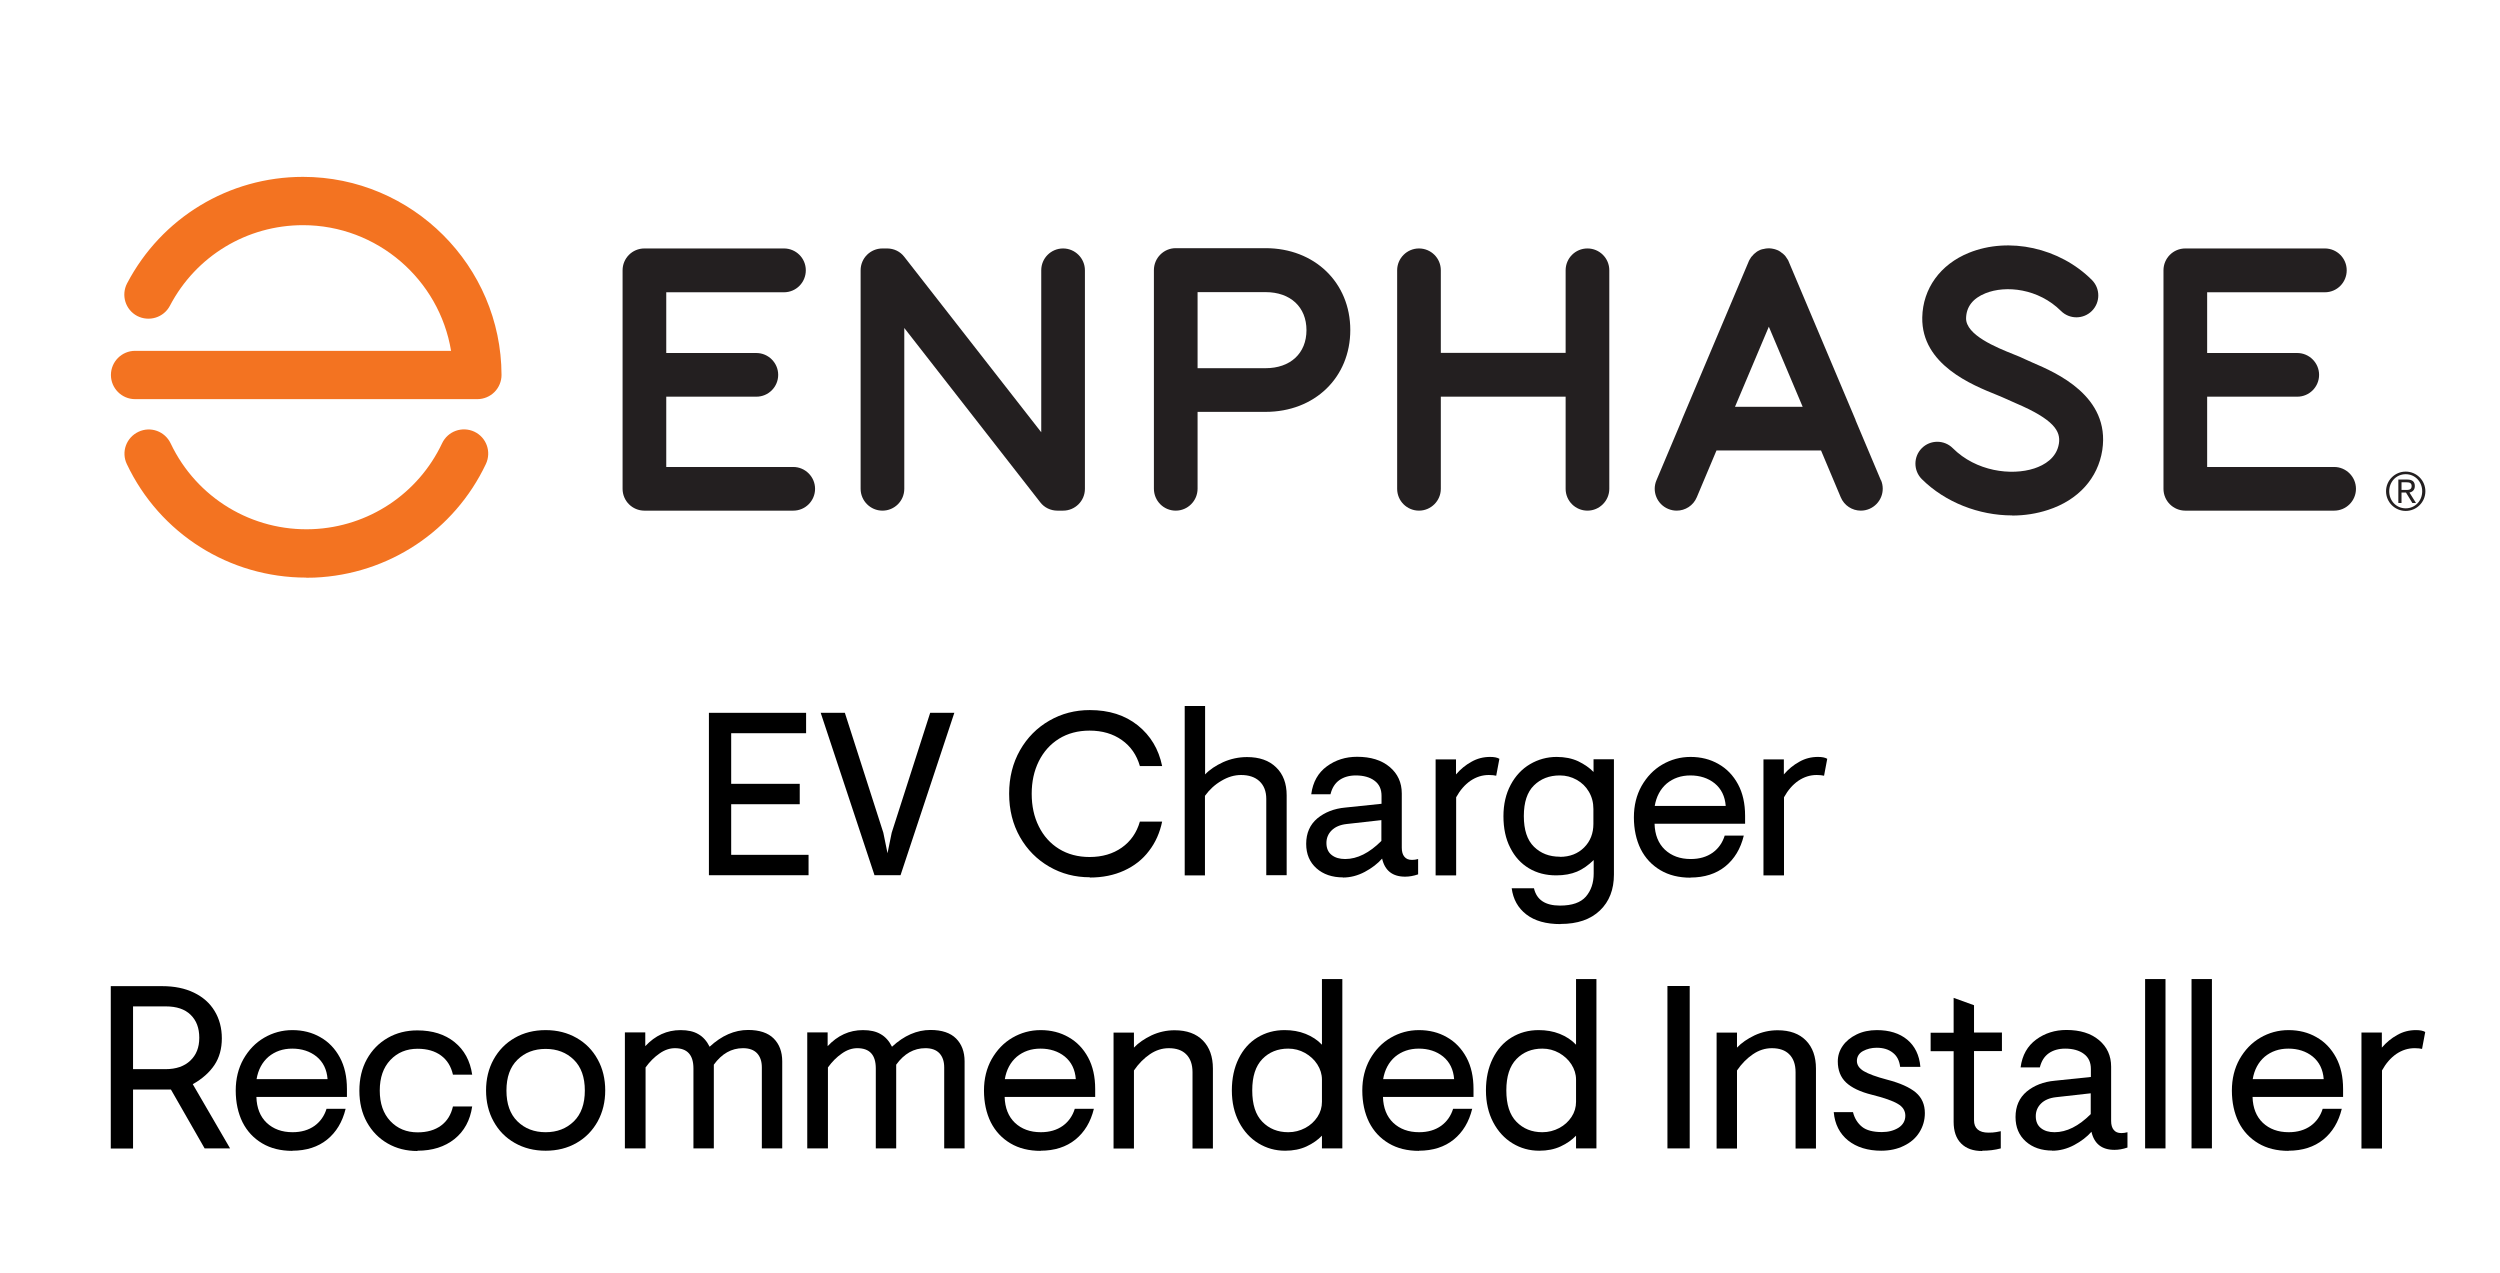 <?xml version="1.0" encoding="UTF-8"?>
<svg xmlns="http://www.w3.org/2000/svg" id="Layer_1" data-name="Layer 1" viewBox="0 0 172.87 88.03">
  <defs>
    <style>
      .cls-1 {
        fill: none;
      }

      .cls-1, .cls-2, .cls-3, .cls-4 {
        stroke-width: 0px;
      }

      .cls-3 {
        fill: #231f20;
      }

      .cls-4 {
        fill: #f37321;
      }
    </style>
  </defs>
  <g>
    <path class="cls-4" d="m21.17,39.94c-5.3,0-10.12-3.03-12.4-7.85-.4-.84-.04-1.83.8-2.23.84-.4,1.83-.04,2.23.8,1.79,3.77,5.64,6.1,9.81,5.93,3.87-.16,7.31-2.44,8.96-5.94.4-.84,1.39-1.19,2.23-.8.84.4,1.19,1.39.8,2.23-2.19,4.63-6.73,7.64-11.85,7.86-.19,0-.38.01-.57.01"></path>
    <path class="cls-4" d="m33,27.6H9.34c-.92,0-1.67-.75-1.67-1.67s.75-1.67,1.67-1.67h21.85c-.81-4.92-5.1-8.69-10.24-8.69-3.87,0-7.4,2.13-9.2,5.57-.43.82-1.44,1.13-2.26.71-.82-.43-1.13-1.44-.7-2.26,2.38-4.54,7.04-7.36,12.16-7.36,7.55,0,13.71,6.15,13.73,13.7,0,.44-.18.87-.49,1.18-.31.31-.74.49-1.18.49"></path>
    <path class="cls-3" d="m54.85,32.29h-8.78v-4.86h6.23c.84,0,1.51-.68,1.51-1.51s-.68-1.51-1.51-1.51h-6.23v-4.2h8.14c.84,0,1.51-.68,1.51-1.52s-.68-1.51-1.51-1.51h-9.65c-.84,0-1.51.68-1.51,1.51v15.11c0,.84.68,1.51,1.51,1.51h10.29c.84,0,1.51-.68,1.51-1.51s-.68-1.51-1.51-1.51"></path>
    <path class="cls-3" d="m161.4,32.29h-8.78v-4.86h6.23c.84,0,1.51-.68,1.51-1.51s-.68-1.51-1.51-1.51h-6.23v-4.2h8.14c.84,0,1.51-.68,1.51-1.52s-.68-1.51-1.51-1.51h-9.65c-.84,0-1.51.68-1.51,1.51v15.11c0,.84.68,1.51,1.51,1.51h10.29c.84,0,1.51-.68,1.51-1.51s-.68-1.51-1.51-1.51"></path>
    <path class="cls-3" d="m130.06,33.21l-1.75-4.15s0-.01,0-.02l-4.62-10.94s-.01-.03-.02-.05c-.01-.03-.02-.05-.04-.08-.01-.02-.02-.04-.04-.06-.01-.02-.03-.04-.04-.06-.01-.02-.03-.04-.04-.06-.01-.02-.03-.04-.04-.06-.02-.02-.03-.04-.05-.06-.02-.02-.03-.04-.05-.05-.02-.02-.04-.03-.05-.05-.02-.02-.04-.03-.06-.05-.02-.01-.04-.03-.06-.04-.02-.02-.04-.03-.06-.05-.02-.01-.04-.03-.06-.04-.02-.01-.04-.03-.06-.04-.03-.01-.05-.02-.08-.04-.02,0-.03-.02-.05-.02,0,0,0,0,0,0-.03-.01-.06-.02-.08-.03-.02,0-.04-.01-.06-.02-.02,0-.04-.01-.07-.02-.11-.03-.21-.04-.32-.05-.02,0-.03,0-.05,0-.01,0-.02,0-.03,0-.11,0-.23.02-.35.05-.02,0-.04,0-.06.01-.02,0-.04.01-.07.02-.03,0-.05.02-.08.03,0,0,0,0-.01,0-.02,0-.04.02-.05.03-.02.01-.05.02-.07.03-.02.01-.05.03-.07.04-.02.01-.04.02-.06.04-.02.01-.04.03-.06.05-.02.01-.04.03-.05.04-.02.02-.04.04-.06.05-.02.02-.03.03-.05.05-.02.02-.04.04-.05.06-.02.02-.03.04-.05.05-.02.02-.03.04-.05.06-.01.02-.03.04-.04.06-.01.02-.03.04-.04.07-.01.02-.02.04-.04.06-.01.03-.03.05-.04.08,0,.02-.02.03-.02.05l-4.62,10.94s0,.01,0,.02l-1.75,4.15c-.33.77.04,1.66.81,1.98.19.08.39.12.59.12.59,0,1.15-.35,1.39-.93l1.36-3.23h7.23l1.36,3.23c.24.58.8.93,1.39.93.2,0,.4-.04.59-.12.77-.33,1.13-1.21.81-1.98m-10.1-5.08l2.34-5.54,2.34,5.54h-4.68Z"></path>
    <path class="cls-3" d="m73.51,35.31h-.39c-.47,0-.91-.21-1.19-.58l-9.4-12.05v11.12c0,.84-.68,1.51-1.51,1.51s-1.51-.68-1.51-1.51v-15.11c0-.84.68-1.51,1.51-1.51h.32c.47,0,.91.21,1.19.58l9.47,12.13v-11.2c0-.84.68-1.51,1.51-1.51s1.51.68,1.51,1.51v15.11c0,.84-.68,1.51-1.51,1.51"></path>
    <path class="cls-3" d="m109.77,17.18c-.84,0-1.51.68-1.51,1.51v5.71h-8.63v-5.71c0-.84-.68-1.51-1.51-1.51s-1.51.68-1.51,1.51v7.22h0v7.89c0,.84.68,1.51,1.51,1.51s1.51-.68,1.51-1.51v-6.37h8.63v6.37c0,.84.68,1.51,1.51,1.51s1.51-.68,1.51-1.51v-15.11c0-.84-.68-1.51-1.51-1.51"></path>
    <path class="cls-3" d="m139.13,35.64c-2.28,0-4.62-.9-6.24-2.51-.59-.59-.59-1.55,0-2.14.59-.59,1.55-.59,2.14,0,1.61,1.61,4.05,1.92,5.64,1.4.69-.23,1.54-.71,1.7-1.72.13-.85-.33-1.66-3.01-2.8-.25-.11-.46-.2-.65-.29-.12-.06-.37-.16-.63-.27-1.69-.68-5.22-2.09-5.16-5.36.04-2,1.25-3.67,3.23-4.47,2.77-1.12,6.27-.35,8.5,1.88.59.59.59,1.55,0,2.14-.59.59-1.55.59-2.14,0-1.56-1.55-3.81-1.79-5.22-1.22-.87.35-1.32.93-1.34,1.72-.02,1.17,2.11,2.03,3.26,2.49.33.13.62.25.86.37.11.05.29.13.49.22,1.61.69,5.37,2.31,4.81,6.04-.3,1.95-1.66,3.46-3.75,4.14-.79.26-1.63.39-2.48.39"></path>
    <path class="cls-3" d="m81.3,35.31c-.84,0-1.51-.68-1.51-1.52v-15.11c0-.84.68-1.52,1.51-1.52h6.21c3.39,0,5.86,2.38,5.86,5.66s-2.46,5.66-5.86,5.66h-4.7v5.31c0,.84-.68,1.52-1.51,1.52m1.51-9.85h4.7c1.72,0,2.83-1.03,2.83-2.63s-1.11-2.63-2.83-2.63h-4.7v5.26Z"></path>
    <path class="cls-3" d="m167.71,33.97c0,.75-.61,1.36-1.36,1.36s-1.36-.61-1.36-1.36.61-1.36,1.36-1.36,1.36.61,1.36,1.36m-.22,0c0-.66-.49-1.18-1.14-1.18s-1.14.52-1.14,1.18.49,1.18,1.14,1.18,1.14-.52,1.14-1.18m-1.43.81h-.22v-1.62h.62c.36,0,.52.16.52.45s-.19.41-.37.45l.45.72h-.25l-.44-.72h-.31v.72Zm.25-.9c.21,0,.45.01.45-.27,0-.23-.18-.26-.35-.26h-.35v.53h.25Z"></path>
    <rect class="cls-1" x="7.66" y="12.22" width="160.05" height="27.71"></rect>
  </g>
  <g>
    <polygon class="cls-2" points="55.91 59.11 50.56 59.11 50.56 55.61 55.3 55.61 55.3 54.2 50.56 54.2 50.56 50.7 55.74 50.7 55.74 49.29 49.02 49.29 49.02 60.52 55.91 60.52 55.91 59.11"></polygon>
    <polygon class="cls-2" points="65.99 49.29 64.32 49.29 61.66 57.58 61.37 59 61.08 57.58 58.42 49.29 56.75 49.29 60.47 60.52 62.27 60.52 65.99 49.29"></polygon>
    <path class="cls-2" d="m75.36,60.68c.88,0,1.67-.16,2.37-.48.7-.32,1.28-.77,1.72-1.36.45-.58.75-1.26.91-2.03h-1.54c-.22.77-.64,1.37-1.25,1.8-.61.43-1.35.65-2.23.65-.8,0-1.51-.19-2.11-.56-.6-.37-1.07-.89-1.4-1.56-.33-.66-.49-1.41-.49-2.25s.16-1.58.49-2.25c.33-.66.79-1.18,1.4-1.56.6-.37,1.31-.56,2.11-.56.88,0,1.62.22,2.23.65.61.43,1.03,1.03,1.25,1.8h1.54c-.24-1.17-.8-2.1-1.68-2.81-.89-.71-1.99-1.06-3.32-1.06-1.02,0-1.95.24-2.8.73-.85.49-1.53,1.17-2.03,2.05-.5.88-.75,1.88-.75,3s.25,2.12.75,3c.5.88,1.18,1.56,2.03,2.05.85.49,1.78.73,2.8.73Z"></path>
    <path class="cls-2" d="m83.32,60.52v-5.49c.31-.43.69-.78,1.14-1.04.45-.27.9-.4,1.36-.4.53,0,.96.14,1.27.43.31.29.47.7.47,1.22v5.28h1.41v-5.53c0-.81-.24-1.46-.73-1.93-.49-.48-1.16-.71-2.01-.71-.58,0-1.13.12-1.65.35-.52.24-.94.52-1.25.85v-4.73h-1.41v11.71h1.41Z"></path>
    <path class="cls-2" d="m93.02,59.4c-.39,0-.7-.09-.94-.28-.24-.19-.36-.46-.36-.83,0-.34.12-.63.36-.87.24-.24.59-.39,1.03-.44l2.41-.27v1.44c-.83.83-1.67,1.25-2.5,1.25Zm-.16,1.28c.51,0,1.02-.13,1.51-.39.49-.26.89-.57,1.2-.92.19.83.72,1.25,1.59,1.25.28,0,.58-.05.9-.16v-1.06c-.14.04-.28.06-.42.06-.24,0-.41-.07-.53-.22-.12-.14-.18-.35-.18-.62v-3.75c0-.76-.28-1.37-.84-1.84-.56-.47-1.31-.7-2.25-.7-.79,0-1.49.22-2.09.66-.6.44-.97,1.08-1.08,1.93h1.33c.11-.44.31-.76.62-.98.3-.21.68-.32,1.13-.32.53,0,.97.12,1.29.36.33.24.49.59.49,1.05v.55l-2.5.26c-.78.07-1.43.33-1.94.75-.51.43-.77,1.02-.77,1.76,0,.71.24,1.27.71,1.69.47.42,1.09.63,1.84.63Z"></path>
    <path class="cls-2" d="m100.69,60.52v-5.39c.27-.49.6-.87.99-1.14.4-.27.82-.4,1.27-.4.21,0,.39.02.51.05l.22-1.17c-.15-.09-.36-.13-.64-.13-.47,0-.9.11-1.3.34-.4.22-.75.51-1.06.87v-1.04h-1.41v8.02h1.41Z"></path>
    <path class="cls-2" d="m107.86,59.24c-.73,0-1.32-.23-1.79-.69-.47-.46-.7-1.17-.7-2.12s.23-1.66.7-2.12c.47-.46,1.06-.69,1.79-.69.42,0,.8.1,1.16.3.36.2.64.47.85.83s.31.75.31,1.19v1.03c0,.65-.21,1.2-.64,1.63-.43.43-.99.65-1.68.65Zm.05,4.65c1.17,0,2.07-.31,2.72-.93.65-.62.97-1.45.97-2.49v-7.97h-1.41v.88c-.28-.29-.63-.53-1.06-.74-.43-.2-.93-.3-1.49-.3-.66,0-1.28.17-1.84.5-.56.33-1.01.81-1.34,1.43-.33.62-.5,1.34-.5,2.17s.15,1.56.47,2.18c.31.62.74,1.09,1.29,1.42.55.33,1.18.49,1.89.49.56,0,1.03-.09,1.44-.26.4-.17.78-.44,1.15-.8v.93c0,.65-.18,1.18-.54,1.6-.36.41-.95.62-1.79.62-1.02,0-1.62-.4-1.8-1.2h-1.54c.1.76.43,1.36,1.01,1.81.58.45,1.37.67,2.37.67Z"></path>
    <path class="cls-2" d="m114.42,55.74c.11-.66.39-1.18.83-1.56.45-.37.99-.56,1.64-.56s1.22.18,1.68.55c.45.37.71.89.76,1.56h-4.91Zm2.47,4.94c.97,0,1.78-.26,2.41-.77.63-.51,1.06-1.22,1.28-2.13h-1.32c-.15.49-.43.89-.83,1.18-.41.29-.91.44-1.52.44-.74,0-1.33-.22-1.79-.65-.45-.43-.69-1.03-.71-1.79h6.26v-.55c0-.84-.16-1.57-.49-2.18-.33-.61-.78-1.08-1.35-1.4-.57-.33-1.22-.49-1.93-.49s-1.36.18-1.96.53c-.6.35-1.07.85-1.43,1.48-.35.63-.53,1.35-.53,2.17s.16,1.56.47,2.19c.32.63.77,1.11,1.36,1.46.59.35,1.28.52,2.09.52Z"></path>
    <path class="cls-2" d="m123.36,60.52v-5.39c.27-.49.6-.87.99-1.14.4-.27.82-.4,1.27-.4.21,0,.39.02.51.05l.22-1.17c-.15-.09-.36-.13-.64-.13-.47,0-.9.11-1.3.34-.4.22-.75.51-1.06.87v-1.04h-1.41v8.02h1.41Z"></path>
  </g>
  <g>
    <path class="cls-2" d="m9.2,73.92v-4.33h2.26c.75,0,1.32.19,1.72.58.4.39.6.91.6,1.59s-.21,1.19-.62,1.58c-.41.39-.98.59-1.71.59h-2.26Zm0,5.49v-4.07h2.62l2.33,4.07h1.76l-2.58-4.44c.66-.37,1.16-.82,1.5-1.33.34-.51.51-1.13.51-1.84s-.17-1.35-.5-1.89c-.33-.55-.81-.97-1.43-1.27-.62-.3-1.35-.45-2.2-.45h-3.55v11.23h1.54Z"></path>
    <path class="cls-2" d="m17.74,74.63c.11-.66.39-1.18.83-1.56.45-.37.99-.56,1.64-.56s1.22.18,1.68.55c.45.37.71.89.76,1.56h-4.91Zm2.47,4.94c.97,0,1.78-.26,2.41-.77.63-.51,1.06-1.22,1.28-2.13h-1.32c-.15.49-.43.89-.83,1.18-.41.29-.91.44-1.52.44-.74,0-1.33-.22-1.79-.65-.45-.43-.69-1.03-.71-1.79h6.26v-.55c0-.84-.16-1.57-.49-2.18-.33-.61-.78-1.08-1.35-1.4-.57-.33-1.22-.49-1.93-.49s-1.36.18-1.96.53c-.6.35-1.07.85-1.43,1.48-.35.63-.53,1.35-.53,2.17s.16,1.56.47,2.19c.32.63.77,1.11,1.36,1.46.59.35,1.28.52,2.09.52Z"></path>
    <path class="cls-2" d="m28.86,79.57c1.04,0,1.89-.27,2.57-.81.67-.54,1.08-1.29,1.22-2.25h-1.33c-.13.57-.4,1.01-.82,1.32-.42.31-.96.47-1.62.47-.77,0-1.4-.26-1.89-.78-.49-.52-.73-1.22-.73-2.11s.24-1.59.73-2.11c.49-.52,1.12-.78,1.89-.78.66,0,1.2.16,1.62.47.42.31.69.75.82,1.32h1.33c-.14-.96-.55-1.71-1.22-2.25-.67-.54-1.53-.81-2.57-.81-.76,0-1.44.17-2.05.52-.61.35-1.09.84-1.44,1.47-.35.63-.52,1.36-.52,2.18s.17,1.55.52,2.18c.35.63.83,1.12,1.44,1.47.61.35,1.29.52,2.05.52Z"></path>
    <path class="cls-2" d="m37.73,78.29c-.79,0-1.44-.25-1.95-.75-.51-.5-.76-1.21-.76-2.13s.25-1.63.76-2.13c.51-.5,1.16-.75,1.95-.75s1.44.25,1.95.75c.51.5.76,1.21.76,2.13s-.25,1.63-.76,2.13c-.51.5-1.16.75-1.95.75Zm0,1.28c.8,0,1.52-.18,2.14-.54.63-.36,1.11-.86,1.46-1.49.35-.64.52-1.35.52-2.14s-.17-1.51-.52-2.14c-.35-.64-.83-1.13-1.46-1.49-.63-.36-1.34-.54-2.14-.54s-1.52.18-2.14.54c-.63.36-1.11.86-1.46,1.49-.35.64-.52,1.35-.52,2.14s.17,1.51.52,2.14c.35.64.83,1.13,1.46,1.49.63.36,1.34.54,2.14.54Z"></path>
    <path class="cls-2" d="m44.64,79.41v-5.6c.29-.4.61-.72.96-.96.35-.25.71-.37,1.07-.37.86,0,1.28.47,1.28,1.4v5.53h1.41v-5.79c.55-.76,1.22-1.14,2.02-1.14.43,0,.75.12.97.35.22.24.33.56.33.98v5.6h1.41v-6.02c0-.66-.2-1.19-.59-1.58-.39-.39-.98-.59-1.77-.59-.94,0-1.83.39-2.66,1.16-.2-.4-.46-.69-.78-.87-.32-.19-.72-.28-1.23-.28-.94,0-1.75.37-2.44,1.11v-.95h-1.41v8.02h1.41Z"></path>
    <path class="cls-2" d="m57.25,79.41v-5.6c.29-.4.61-.72.96-.96.35-.25.71-.37,1.07-.37.86,0,1.28.47,1.28,1.4v5.53h1.41v-5.79c.55-.76,1.22-1.14,2.02-1.14.43,0,.75.12.97.35.22.24.33.56.33.98v5.6h1.41v-6.02c0-.66-.2-1.19-.59-1.58-.39-.39-.98-.59-1.77-.59-.94,0-1.83.39-2.66,1.16-.2-.4-.46-.69-.78-.87-.32-.19-.72-.28-1.23-.28-.94,0-1.75.37-2.44,1.11v-.95h-1.41v8.02h1.41Z"></path>
    <path class="cls-2" d="m69.48,74.63c.11-.66.39-1.18.83-1.56.45-.37.99-.56,1.64-.56s1.22.18,1.68.55c.45.37.71.89.76,1.56h-4.91Zm2.47,4.94c.97,0,1.78-.26,2.41-.77.63-.51,1.06-1.22,1.28-2.13h-1.32c-.15.49-.43.89-.83,1.18-.41.29-.91.44-1.52.44-.74,0-1.33-.22-1.79-.65-.45-.43-.69-1.03-.71-1.79h6.26v-.55c0-.84-.16-1.57-.49-2.18-.33-.61-.78-1.08-1.35-1.4-.57-.33-1.22-.49-1.93-.49s-1.36.18-1.96.53c-.6.35-1.07.85-1.43,1.48-.35.63-.53,1.35-.53,2.17s.16,1.56.47,2.19c.32.63.77,1.11,1.36,1.46.59.35,1.28.52,2.09.52Z"></path>
    <path class="cls-2" d="m78.41,79.41v-5.39c.32-.47.69-.84,1.1-1.12.41-.28.85-.42,1.31-.42.52,0,.93.14,1.21.43.28.28.43.69.43,1.23v5.28h1.41v-5.53c0-.82-.23-1.47-.69-1.94-.46-.47-1.11-.71-1.96-.71-.56,0-1.09.12-1.59.35-.5.24-.91.52-1.22.85v-1.04h-1.41v8.02h1.41Z"></path>
    <path class="cls-2" d="m89.08,78.29c-.73,0-1.32-.24-1.79-.72-.47-.48-.7-1.2-.7-2.17s.23-1.68.7-2.17c.47-.48,1.06-.72,1.79-.72.42,0,.8.1,1.16.3.35.2.64.46.85.79.21.33.32.68.32,1.05v1.54c0,.37-.1.72-.31,1.04-.21.32-.49.58-.85.77-.36.19-.75.29-1.16.29Zm-.22,1.28c.57,0,1.06-.1,1.49-.3.43-.2.78-.45,1.06-.74v.88h1.41v-11.71h-1.41v4.54c-.3-.32-.68-.57-1.13-.75-.45-.18-.94-.26-1.45-.26-.7,0-1.32.17-1.88.51-.56.34-.99.83-1.3,1.46-.31.63-.47,1.36-.47,2.2s.17,1.57.5,2.2c.33.63.78,1.12,1.34,1.46.56.34,1.17.51,1.84.51Z"></path>
    <path class="cls-2" d="m95.64,74.63c.11-.66.39-1.18.83-1.56.45-.37.99-.56,1.64-.56s1.22.18,1.68.55c.45.37.71.89.76,1.56h-4.91Zm2.47,4.94c.97,0,1.78-.26,2.41-.77.63-.51,1.06-1.22,1.28-2.13h-1.32c-.15.49-.43.89-.83,1.18-.41.29-.91.44-1.52.44-.74,0-1.33-.22-1.79-.65-.45-.43-.69-1.03-.71-1.79h6.26v-.55c0-.84-.16-1.57-.49-2.18-.33-.61-.78-1.08-1.35-1.4-.57-.33-1.22-.49-1.93-.49s-1.36.18-1.96.53c-.6.35-1.07.85-1.43,1.48-.35.63-.53,1.35-.53,2.17s.16,1.56.47,2.19c.32.63.77,1.11,1.36,1.46.59.35,1.28.52,2.09.52Z"></path>
    <path class="cls-2" d="m106.65,78.29c-.73,0-1.32-.24-1.79-.72-.47-.48-.7-1.2-.7-2.17s.23-1.68.7-2.17c.47-.48,1.06-.72,1.79-.72.42,0,.8.1,1.16.3.35.2.64.46.85.79.21.33.32.68.32,1.05v1.54c0,.37-.1.72-.31,1.04-.21.32-.49.58-.85.77-.36.19-.75.29-1.16.29Zm-.22,1.28c.57,0,1.06-.1,1.49-.3.43-.2.78-.45,1.06-.74v.88h1.41v-11.71h-1.41v4.54c-.3-.32-.68-.57-1.13-.75-.45-.18-.94-.26-1.45-.26-.7,0-1.32.17-1.88.51-.56.34-.99.83-1.3,1.46-.31.63-.47,1.36-.47,2.2s.17,1.57.5,2.2c.33.63.78,1.12,1.34,1.46.56.34,1.17.51,1.84.51Z"></path>
    <rect class="cls-2" x="115.3" y="68.18" width="1.54" height="11.23"></rect>
    <path class="cls-2" d="m120.11,79.41v-5.39c.32-.47.69-.84,1.1-1.12.41-.28.85-.42,1.31-.42.52,0,.93.14,1.21.43.28.28.43.69.43,1.23v5.28h1.41v-5.53c0-.82-.23-1.47-.69-1.94-.46-.47-1.11-.71-1.96-.71-.56,0-1.09.12-1.59.35-.5.24-.91.52-1.22.85v-1.04h-1.41v8.02h1.41Z"></path>
    <path class="cls-2" d="m130.06,79.57c.6,0,1.13-.11,1.59-.34.46-.22.82-.53,1.07-.93.25-.4.38-.84.38-1.33,0-.6-.21-1.07-.63-1.43-.42-.35-1.08-.65-1.97-.88-.76-.2-1.3-.4-1.62-.59-.32-.19-.48-.43-.48-.71s.14-.53.42-.68c.28-.15.59-.23.95-.23.45,0,.82.11,1.11.34.29.22.46.55.51.98h1.4c-.07-.81-.38-1.44-.91-1.88-.53-.44-1.24-.66-2.1-.66-.52,0-.99.1-1.4.3-.41.2-.73.46-.96.79-.23.33-.34.69-.34,1.07,0,.61.19,1.1.57,1.46.38.36.98.65,1.79.85.84.21,1.44.42,1.79.63.35.2.52.48.52.82s-.16.63-.47.83c-.32.2-.7.3-1.15.3-.61,0-1.07-.12-1.37-.36-.3-.24-.52-.58-.63-1.02h-1.33c.07.83.41,1.49.99,1.96.59.47,1.36.71,2.31.71Z"></path>
    <path class="cls-2" d="m137.07,79.57c.44,0,.87-.05,1.28-.16v-1.19c-.05.01-.16.03-.31.06-.16.03-.33.04-.54.04-.33,0-.58-.07-.75-.22-.17-.15-.25-.36-.25-.64v-4.78h1.93v-1.28h-1.93v-1.89l-1.41-.51v2.41h-1.59v1.28h1.59v4.88c0,.65.17,1.15.52,1.5.35.35.83.52,1.45.52Z"></path>
    <path class="cls-2" d="m142.07,78.29c-.39,0-.7-.09-.94-.28-.24-.19-.36-.46-.36-.83,0-.34.12-.63.36-.87.24-.24.59-.39,1.03-.44l2.41-.27v1.44c-.83.83-1.67,1.25-2.5,1.25Zm-.16,1.28c.51,0,1.02-.13,1.51-.39.49-.26.89-.57,1.2-.92.19.83.72,1.25,1.59,1.25.28,0,.58-.05.9-.16v-1.06c-.14.04-.28.06-.42.06-.24,0-.41-.07-.53-.22-.12-.14-.18-.35-.18-.62v-3.75c0-.76-.28-1.37-.84-1.84-.56-.47-1.31-.7-2.25-.7-.79,0-1.49.22-2.09.66-.6.44-.97,1.08-1.08,1.93h1.33c.11-.44.31-.76.62-.98.3-.21.68-.32,1.13-.32.53,0,.97.12,1.29.36.33.24.49.59.49,1.05v.55l-2.5.26c-.78.07-1.43.33-1.94.75-.51.43-.77,1.02-.77,1.76,0,.71.24,1.27.71,1.69.47.42,1.09.63,1.84.63Z"></path>
    <rect class="cls-2" x="148.33" y="67.7" width="1.41" height="11.71"></rect>
    <rect class="cls-2" x="151.54" y="67.7" width="1.41" height="11.71"></rect>
    <path class="cls-2" d="m155.77,74.63c.11-.66.39-1.18.83-1.56.45-.37.99-.56,1.64-.56s1.22.18,1.68.55c.45.37.71.89.76,1.56h-4.91Zm2.47,4.94c.97,0,1.78-.26,2.41-.77.63-.51,1.06-1.22,1.28-2.13h-1.32c-.15.49-.43.89-.83,1.18-.41.29-.91.44-1.52.44-.74,0-1.33-.22-1.79-.65-.45-.43-.69-1.03-.71-1.79h6.26v-.55c0-.84-.16-1.57-.49-2.18-.33-.61-.78-1.08-1.35-1.4-.57-.33-1.22-.49-1.93-.49s-1.36.18-1.96.53c-.6.35-1.07.85-1.43,1.48-.35.63-.53,1.35-.53,2.17s.16,1.56.47,2.19c.32.63.77,1.11,1.36,1.46.59.35,1.28.52,2.09.52Z"></path>
    <path class="cls-2" d="m164.71,79.41v-5.39c.27-.49.6-.87.99-1.14.4-.27.82-.4,1.27-.4.21,0,.39.02.51.05l.22-1.17c-.15-.09-.36-.13-.64-.13-.47,0-.9.11-1.3.34-.4.22-.75.51-1.06.87v-1.04h-1.41v8.02h1.41Z"></path>
  </g>
</svg>
